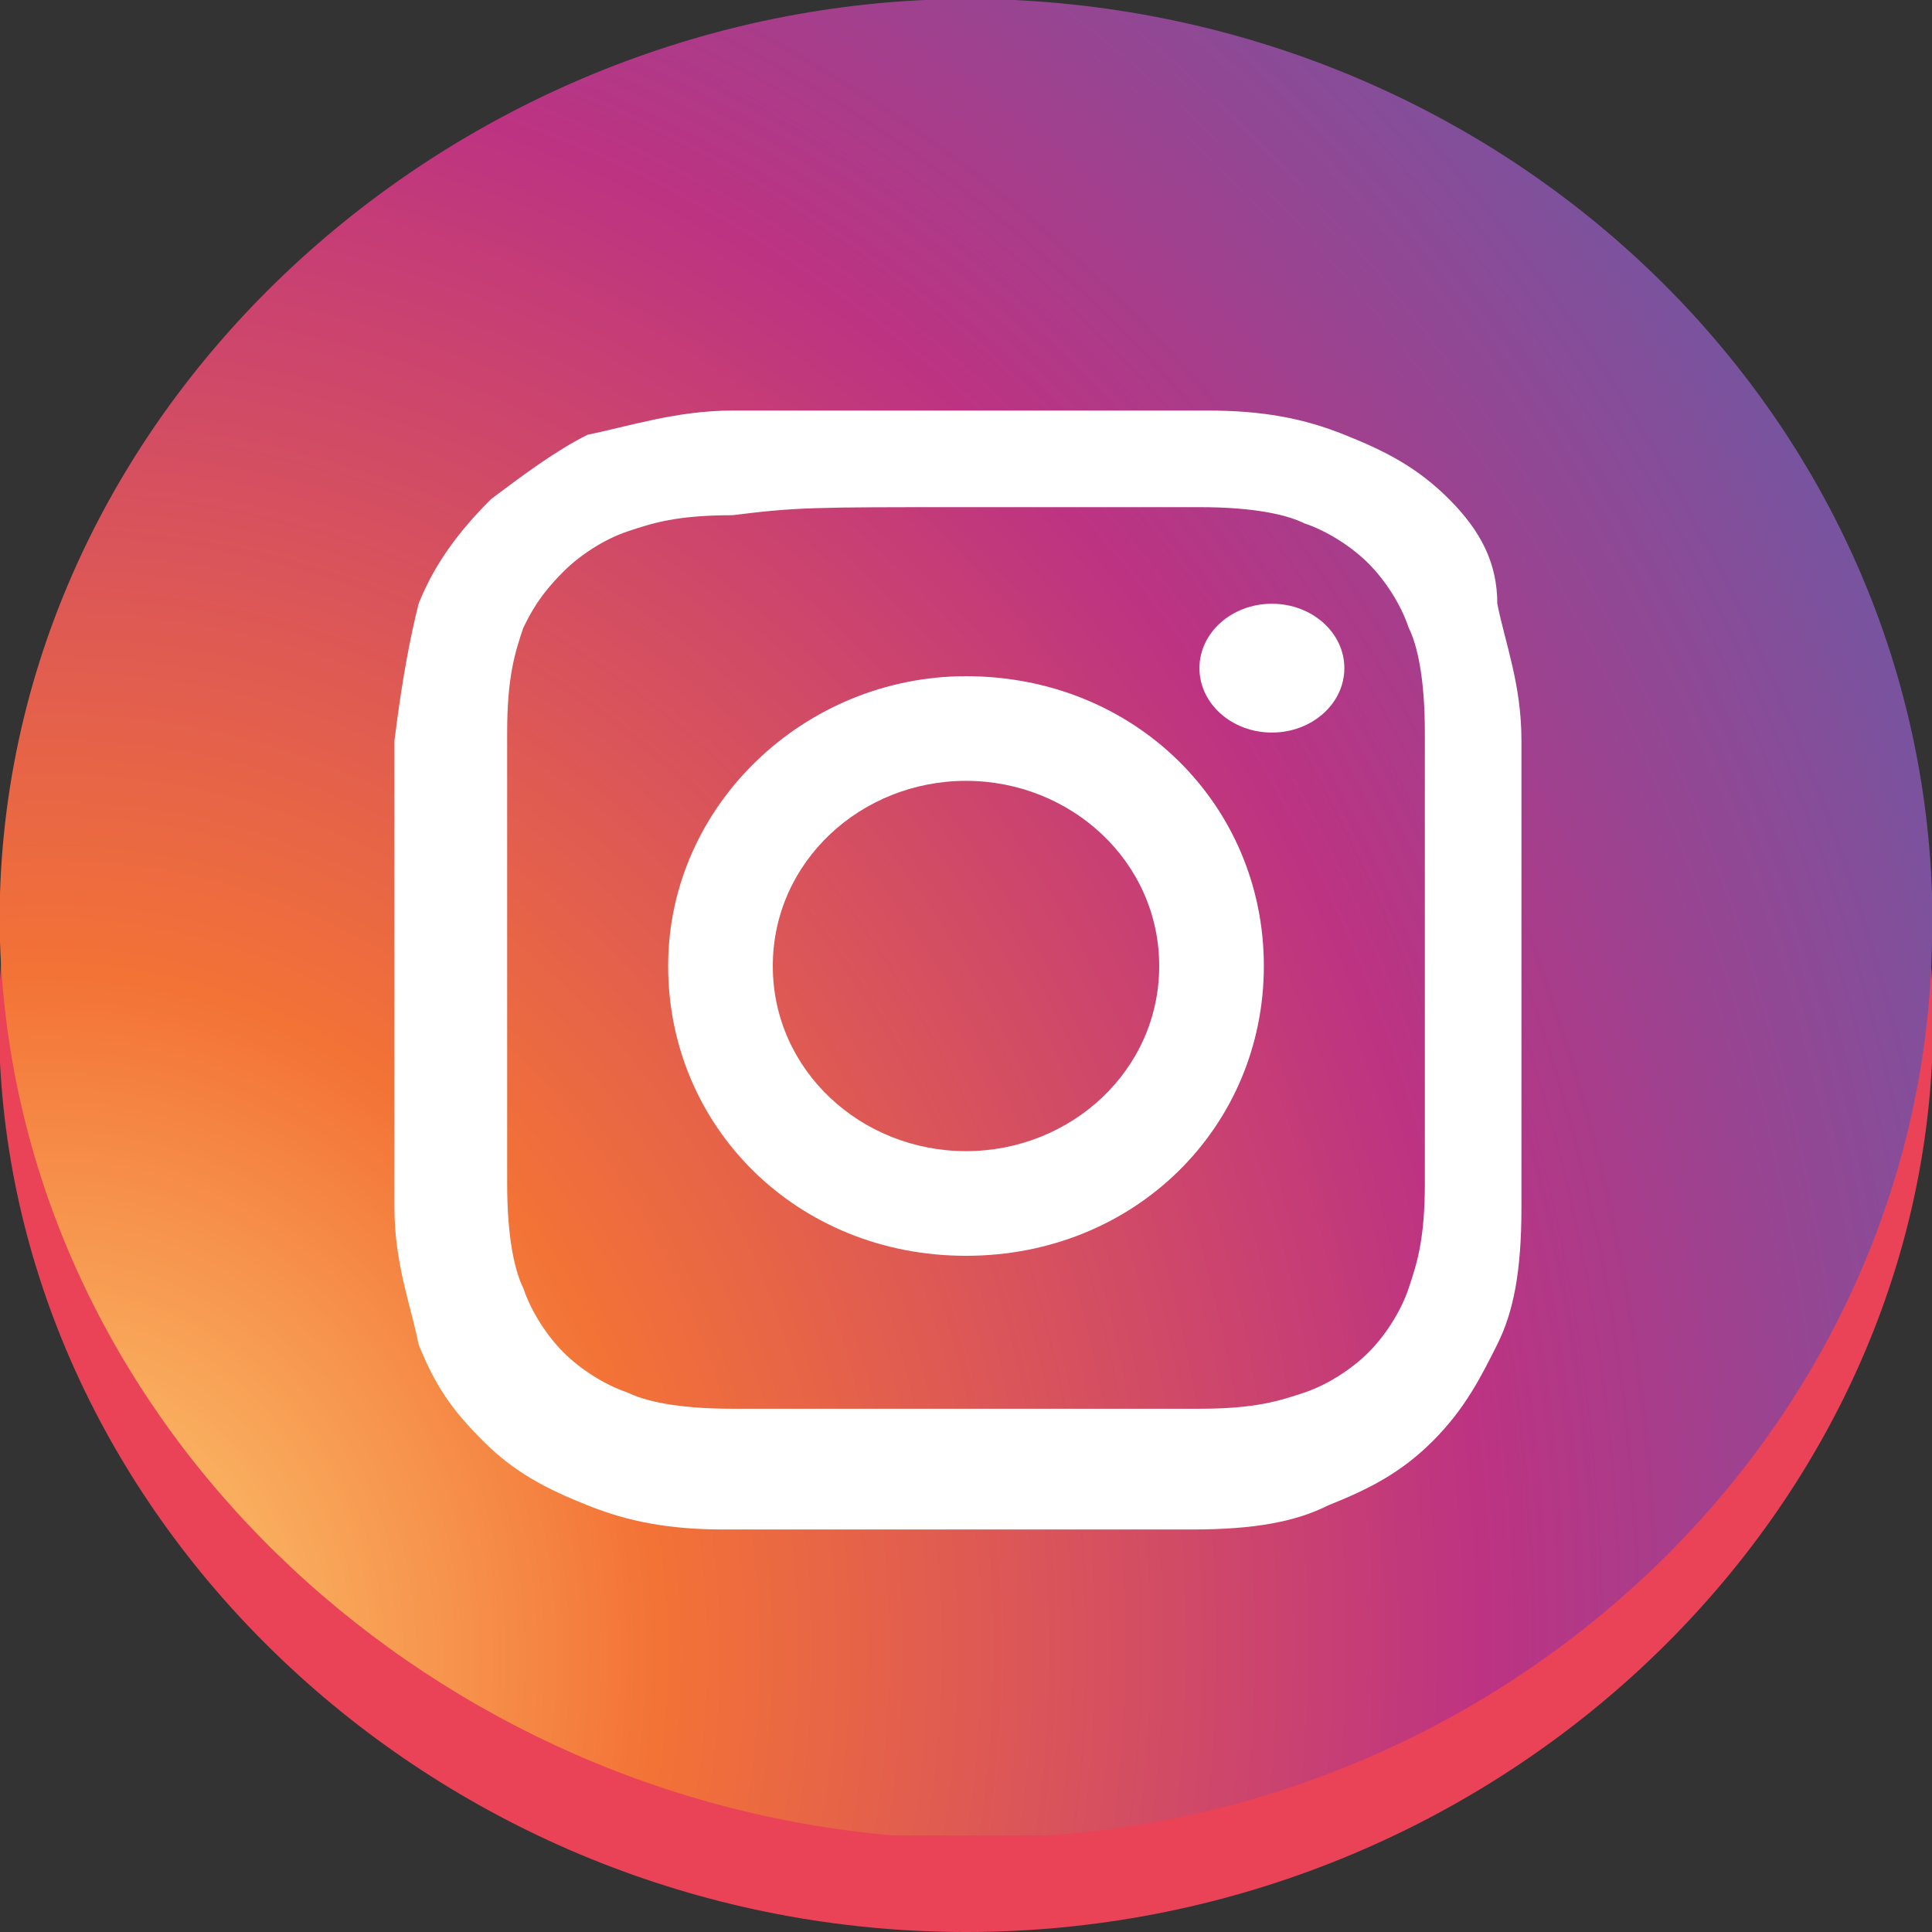 <?xml version="1.0" encoding="utf-8"?>
<!-- Generator: Adobe Illustrator 20.0.0, SVG Export Plug-In . SVG Version: 6.00 Build 0)  -->
<svg version="1.1" id="Layer_1" xmlns="http://www.w3.org/2000/svg" xmlns:xlink="http://www.w3.org/1999/xlink" x="0px" y="0px"
	 viewBox="0 0 24 24" style="enable-background:new 0 0 24 24;" xml:space="preserve">
<rect x="0" y="0" width="24" height="24" fill="#333333" stroke="none"/>
<style type="text/css">
	.st0{fill:#EA4358;}
	.st1{fill:url(#SVGID_1_);}
	.st2{fill:#FFFFFF;}
</style>
<g id="Edges">
</g>
<g id="Background_Bottom_1_">
	<path class="st0" d="M24,13.2C23.7,19.1,18.4,24,12,24C5.6,24,0.3,19.1,0,13.2c-0.3-6.4,5.1-12,12-12S24.3,6.8,24,13.2z"/>
</g>
<g id="Background_1_">
	
		<radialGradient id="SVGID_1_" cx="172.209" cy="287.926" r="684.445" gradientTransform="matrix(2.649357e-03 -4.810628e-02 -4.296805e-02 -2.143035e-03 12.386 29.614)" gradientUnits="userSpaceOnUse">
		<stop  offset="0" style="stop-color:#FDD477"/>
		<stop  offset="0.263" style="stop-color:#F37236"/>
		<stop  offset="0.609" style="stop-color:#BD3382"/>
		<stop  offset="1" style="stop-color:#5365AE"/>
	</radialGradient>
	<path class="st1" d="M0,11.1v0.6c0.2,5.9,5.2,10.6,11.1,11.1H13c6-0.4,10.9-5.2,11-11.1v-0.6C23.8,5.1,18.8,0.3,12.6,0
		C6.1-0.3,0.2,4.7,0,11.1z"/>
</g>
<g id="Symbol">
	<g>
		<path class="st2" d="M12,6.3c1.9,0,2.1,0,2.9,0c0.7,0,1.1,0.1,1.3,0.2c0.3,0.1,0.6,0.3,0.8,0.5c0.2,0.2,0.4,0.5,0.5,0.8
			c0.1,0.2,0.2,0.6,0.2,1.3c0,0.7,0,0.9,0,2.8s0,2.1,0,2.8c0,0.7-0.1,1-0.2,1.3c-0.1,0.3-0.3,0.6-0.5,0.8c-0.2,0.2-0.5,0.4-0.8,0.5
			c-0.3,0.1-0.6,0.2-1.3,0.2c-0.8,0-1,0-2.9,0s-2.1,0-2.9,0c-0.7,0-1.1-0.1-1.3-0.2c-0.3-0.1-0.6-0.3-0.8-0.5
			c-0.2-0.2-0.4-0.5-0.5-0.8c-0.1-0.2-0.2-0.6-0.2-1.3c0-0.7,0-0.9,0-2.8s0-2.1,0-2.8c0-0.7,0.1-1,0.2-1.3C6.6,7.6,6.7,7.4,7,7.1
			c0.2-0.2,0.5-0.4,0.8-0.5c0.3-0.1,0.6-0.2,1.3-0.2C9.9,6.3,10.1,6.3,12,6.3 M12,5.1c-1.9,0-2.2,0-2.9,0S7.8,5.3,7.3,5.4
			C6.9,5.6,6.5,5.9,6.1,6.2C5.7,6.6,5.4,7,5.2,7.5C5.1,7.9,5,8.4,4.9,9.2c0,0.7,0,1,0,2.9c0,1.9,0,2.1,0,2.9c0,0.7,0.2,1.2,0.3,1.7
			c0.2,0.5,0.4,0.8,0.8,1.2c0.4,0.4,0.8,0.6,1.3,0.8c0.5,0.2,1,0.3,1.7,0.3c0.8,0,1,0,2.9,0s2.2,0,2.9,0c0.8,0,1.3-0.1,1.7-0.3
			c0.5-0.2,0.9-0.4,1.3-0.8c0.4-0.4,0.6-0.8,0.8-1.2c0.2-0.4,0.3-0.9,0.3-1.7c0-0.7,0-1,0-2.9s0-2.1,0-2.9c0-0.7-0.2-1.2-0.3-1.7
			C18.6,7,18.4,6.6,18,6.2c-0.4-0.4-0.8-0.6-1.3-0.8c-0.5-0.2-1-0.3-1.7-0.3C14.2,5.1,14,5.1,12,5.1L12,5.1z"/>
		<path class="st2" d="M12,8.4c-2,0-3.7,1.6-3.7,3.6s1.6,3.6,3.7,3.6s3.7-1.6,3.7-3.6S14.1,8.4,12,8.4z M12,14.3
			c-1.3,0-2.4-1-2.4-2.3s1.1-2.3,2.4-2.3s2.4,1,2.4,2.3S13.3,14.3,12,14.3z"/>
		<ellipse class="st2" cx="15.8" cy="8.3" rx="0.9" ry="0.8"/>
	</g>
</g>
</svg>

